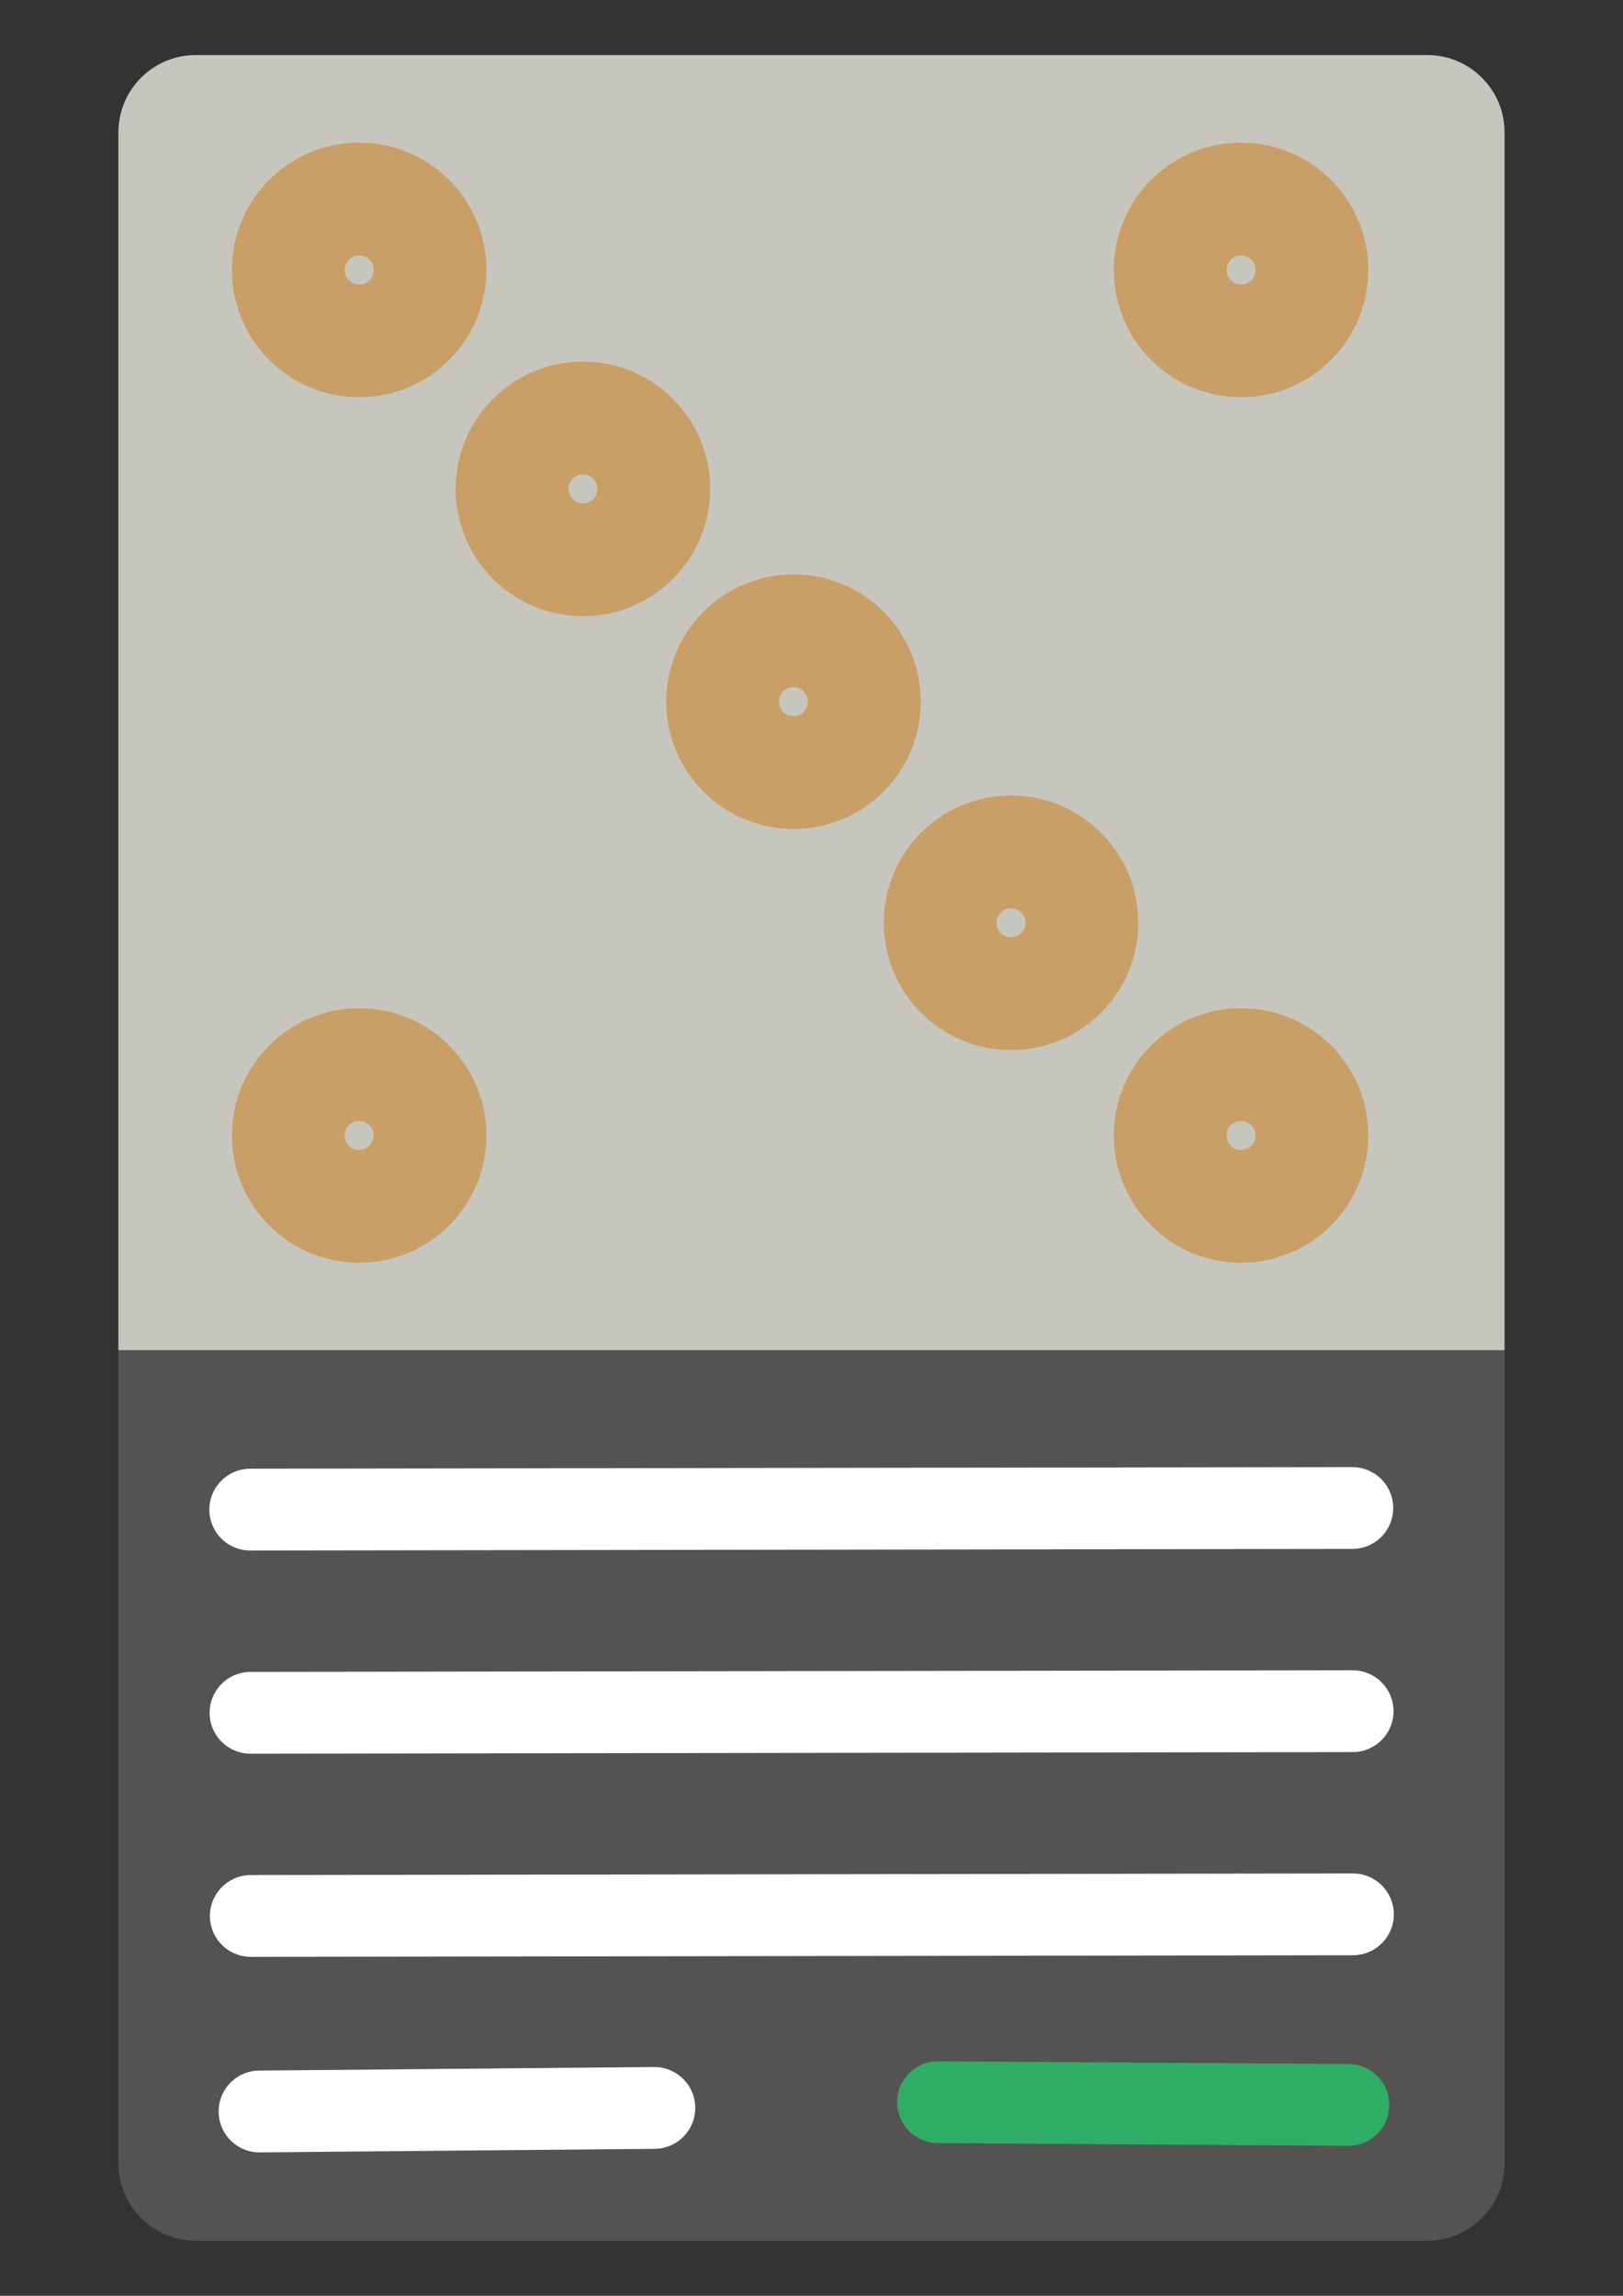<?xml version="1.0" encoding="UTF-8"?>
<svg id="Capa_1" xmlns="http://www.w3.org/2000/svg" version="1.1" viewBox="0 0 595.28 841.89">
  <rect x="0" y="0" width="595.28" height="841.89" fill="#333333" stroke="none"/>
  <!-- Generator: Adobe Illustrator 29.0.1, SVG Export Plug-In . SVG Version: 2.1.0 Build 192)  -->
  <defs>
    <style>
      .st0 {
        stroke: #2fac66;
      }

      .st0, .st1 {
        stroke-width: 30px;
      }

      .st0, .st1, .st2 {
        fill: none;
        stroke-linecap: round;
        stroke-miterlimit: 10;
      }

      .st1 {
        stroke: #fff;
      }

      .st2 {
        stroke: #ca9e67;
        stroke-width: 52px;
      }

      .st3 {
        fill: #c7c6be;
      }

      .st4 {
        fill: #555351;
      }
    </style>
  </defs>
  <path class="st3" d="M71.78,20.19h451.71c15.64,0,28.35,12.7,28.35,28.35v446.64H43.43V48.54c0-15.64,12.7-28.35,28.35-28.35Z"/>
  <path class="st4" d="M43.43,495.18h508.41v298.16c0,15.64-12.7,28.35-28.35,28.35H71.78c-15.64,0-28.35-12.7-28.35-28.35v-298.16h0Z"/>
  <line class="st1" x1="91.78" y1="553.59" x2="496" y2="553"/>
  <line class="st1" x1="91.89" y1="628.1" x2="496.11" y2="627.51"/>
  <line class="st1" x1="91.99" y1="702.6" x2="496.22" y2="702.01"/>
  <line class="st0" x1="344.04" y1="770.89" x2="494.56" y2="771.89"/>
  <line class="st1" x1="95.18" y1="774.3" x2="240" y2="773"/>
  <circle class="st2" cx="131.73" cy="98.99" r="20.68"/>
  <circle class="st2" cx="213.8" cy="179.29" r="20.68"/>
  <circle class="st2" cx="455.19" cy="98.99" r="20.68"/>
  <circle class="st2" cx="291.04" cy="257.31" r="20.68"/>
  <circle class="st2" cx="370.82" cy="338.39" r="20.68"/>
  <circle class="st2" cx="131.73" cy="416.39" r="20.68"/>
  <circle class="st2" cx="455.19" cy="416.39" r="20.68"/>
</svg>